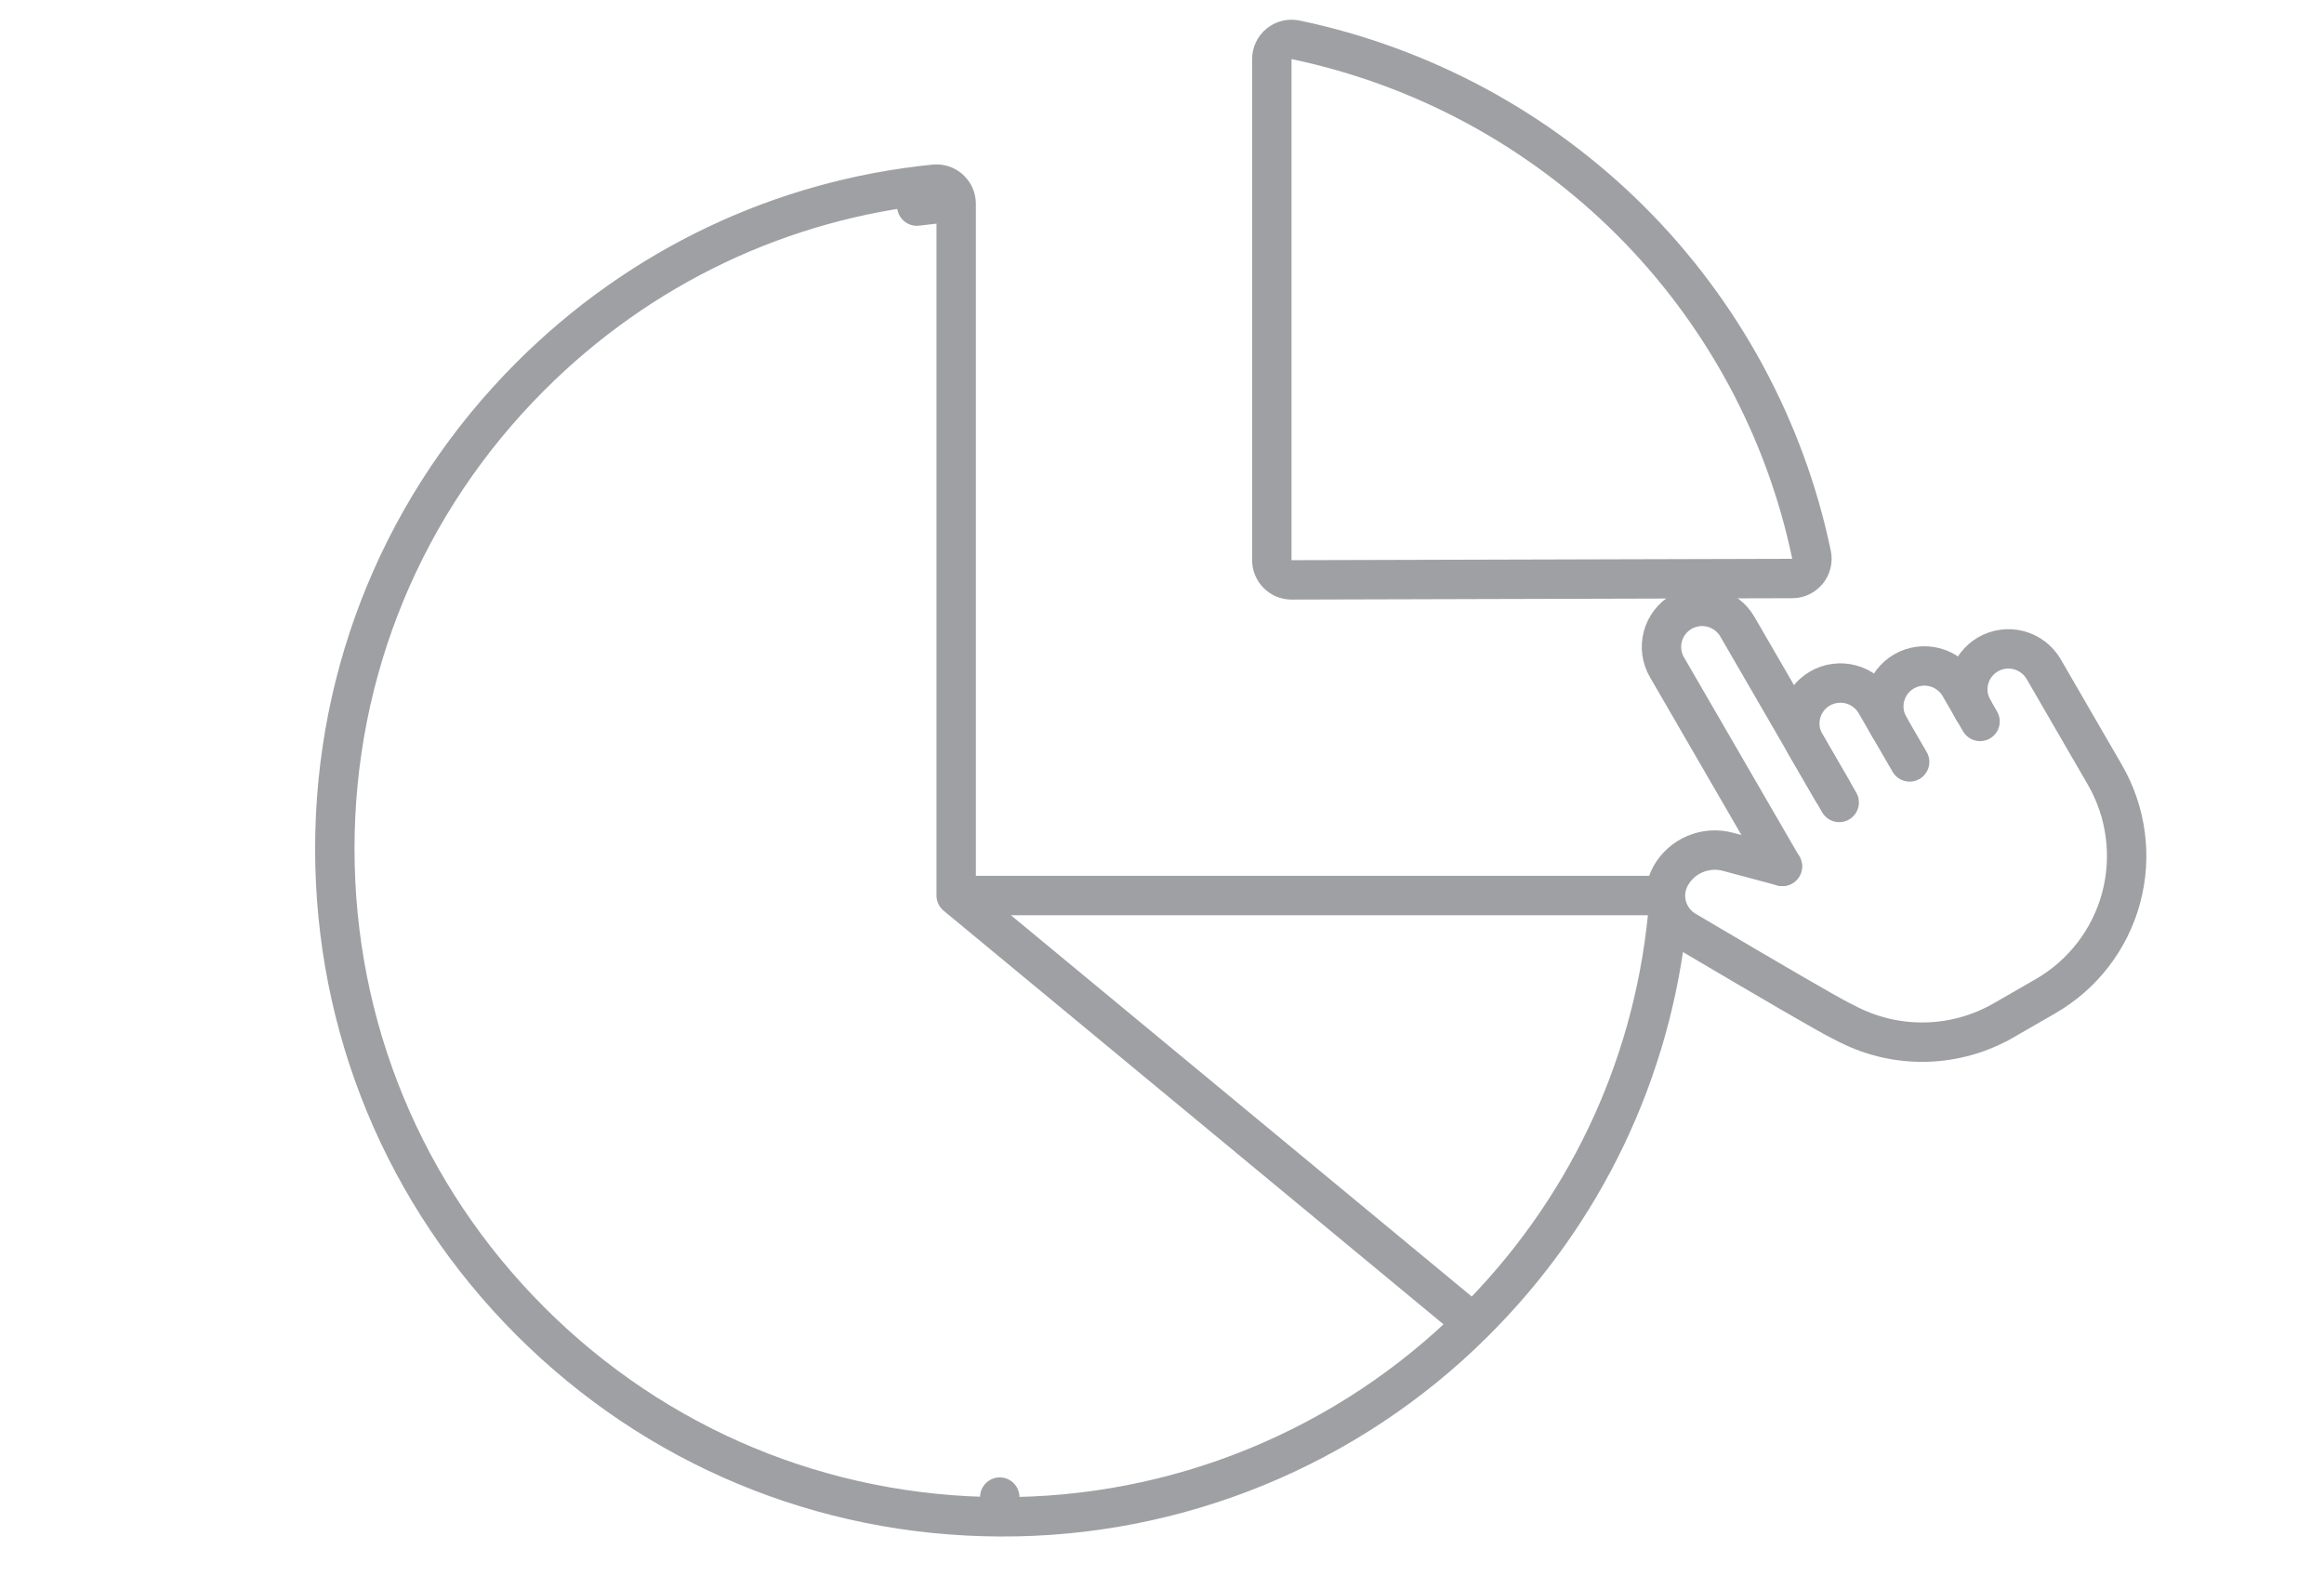 <svg width="118" height="80" viewBox="0 0 118 80" fill="none" xmlns="http://www.w3.org/2000/svg">
<path d="M48.549 45.459H83.672C83.955 45.459 84.224 45.578 84.414 45.788C84.604 45.998 84.696 46.278 84.667 46.559C83.88 54.354 80.445 61.578 74.798 67.173L48.549 45.459ZM48.549 45.459V10.346C48.549 10.063 48.429 9.794 48.22 9.604C48.011 9.414 47.731 9.322 47.449 9.351C39.693 10.127 32.507 13.53 26.931 19.105C20.526 25.509 17 34.031 17 43.088C17 52.146 20.526 60.668 26.931 67.071C33.295 73.434 41.758 76.959 50.757 76.999M48.549 45.459L74.797 67.174C71.634 70.312 67.882 72.795 63.756 74.481C59.631 76.167 55.214 77.023 50.757 76.999M50.757 76.999C50.757 76.999 50.757 76.999 50.757 76.999L50.762 75.999L50.757 76.999ZM47.549 10.346H46.549V10.461L47.549 10.346ZM64.576 28.437C64.576 28.703 64.682 28.957 64.87 29.145C65.058 29.332 65.313 29.438 65.579 29.437L91.003 29.367C91.303 29.367 91.587 29.231 91.777 28.997C91.966 28.764 92.04 28.458 91.979 28.164C90.65 21.776 87.451 15.852 82.782 11.194L82.781 11.193C78.123 6.554 72.217 3.368 65.781 2.021C65.486 1.96 65.179 2.034 64.945 2.224C64.712 2.414 64.576 2.699 64.576 3V28.437Z" stroke="#9EA0A4" stroke-width="2" stroke-linecap="round" stroke-linejoin="round"/>
<g clip-path="url(#clip0)">
<path d="M90.499 43.981L84.638 33.869C84.364 33.396 84.289 32.834 84.431 32.306C84.572 31.779 84.918 31.329 85.392 31.056C85.866 30.784 86.43 30.71 86.959 30.852C87.488 30.994 87.94 31.339 88.214 31.813L93.385 40.735" stroke="#9EA0A4" stroke-width="2" stroke-linecap="round" stroke-linejoin="round"/>
<path d="M93.04 40.14L91.661 37.761C91.525 37.527 91.437 37.268 91.401 37C91.366 36.732 91.383 36.459 91.454 36.198C91.523 35.937 91.644 35.692 91.809 35.477C91.974 35.263 92.18 35.083 92.415 34.948C92.65 34.813 92.909 34.726 93.178 34.691C93.447 34.655 93.72 34.673 93.982 34.744C94.244 34.814 94.49 34.935 94.705 35.1C94.92 35.264 95.101 35.47 95.237 35.704L96.961 38.678" stroke="#9EA0A4" stroke-width="2" stroke-linecap="round" stroke-linejoin="round"/>
<path d="M95.927 36.894C95.652 36.421 95.578 35.858 95.719 35.331C95.86 34.803 96.206 34.354 96.68 34.081C97.154 33.808 97.718 33.735 98.247 33.877C98.777 34.018 99.228 34.364 99.502 34.837L100.537 36.622" stroke="#9EA0A4" stroke-width="2" stroke-linecap="round" stroke-linejoin="round"/>
<path d="M100.192 36.027C99.918 35.554 99.843 34.992 99.984 34.464C100.125 33.937 100.471 33.487 100.945 33.214C101.42 32.941 101.983 32.868 102.513 33.01C103.042 33.152 103.493 33.497 103.768 33.97L106.87 39.324C107.967 41.217 108.266 43.466 107.701 45.576C107.135 47.686 105.752 49.484 103.855 50.575L101.472 51.946L101.72 51.803C100.535 52.485 99.199 52.862 97.832 52.901C96.464 52.94 95.108 52.64 93.884 52.027C93.737 51.953 93.59 51.879 93.444 51.805C92.742 51.449 90.12 49.928 85.578 47.243C85.115 46.969 84.777 46.526 84.636 46.008C84.495 45.491 84.562 44.939 84.822 44.47C85.1 43.971 85.537 43.578 86.065 43.356C86.592 43.133 87.179 43.092 87.733 43.24L90.499 43.981" stroke="#9EA0A4" stroke-width="2" stroke-linecap="round" stroke-linejoin="round"/>
</g>
<defs>
<clipPath id="clip0">
<rect width="33" height="33" fill="white" transform="matrix(0.867 -0.499 0.501 0.865 72 34)"/>
</clipPath>
</defs>
</svg>

